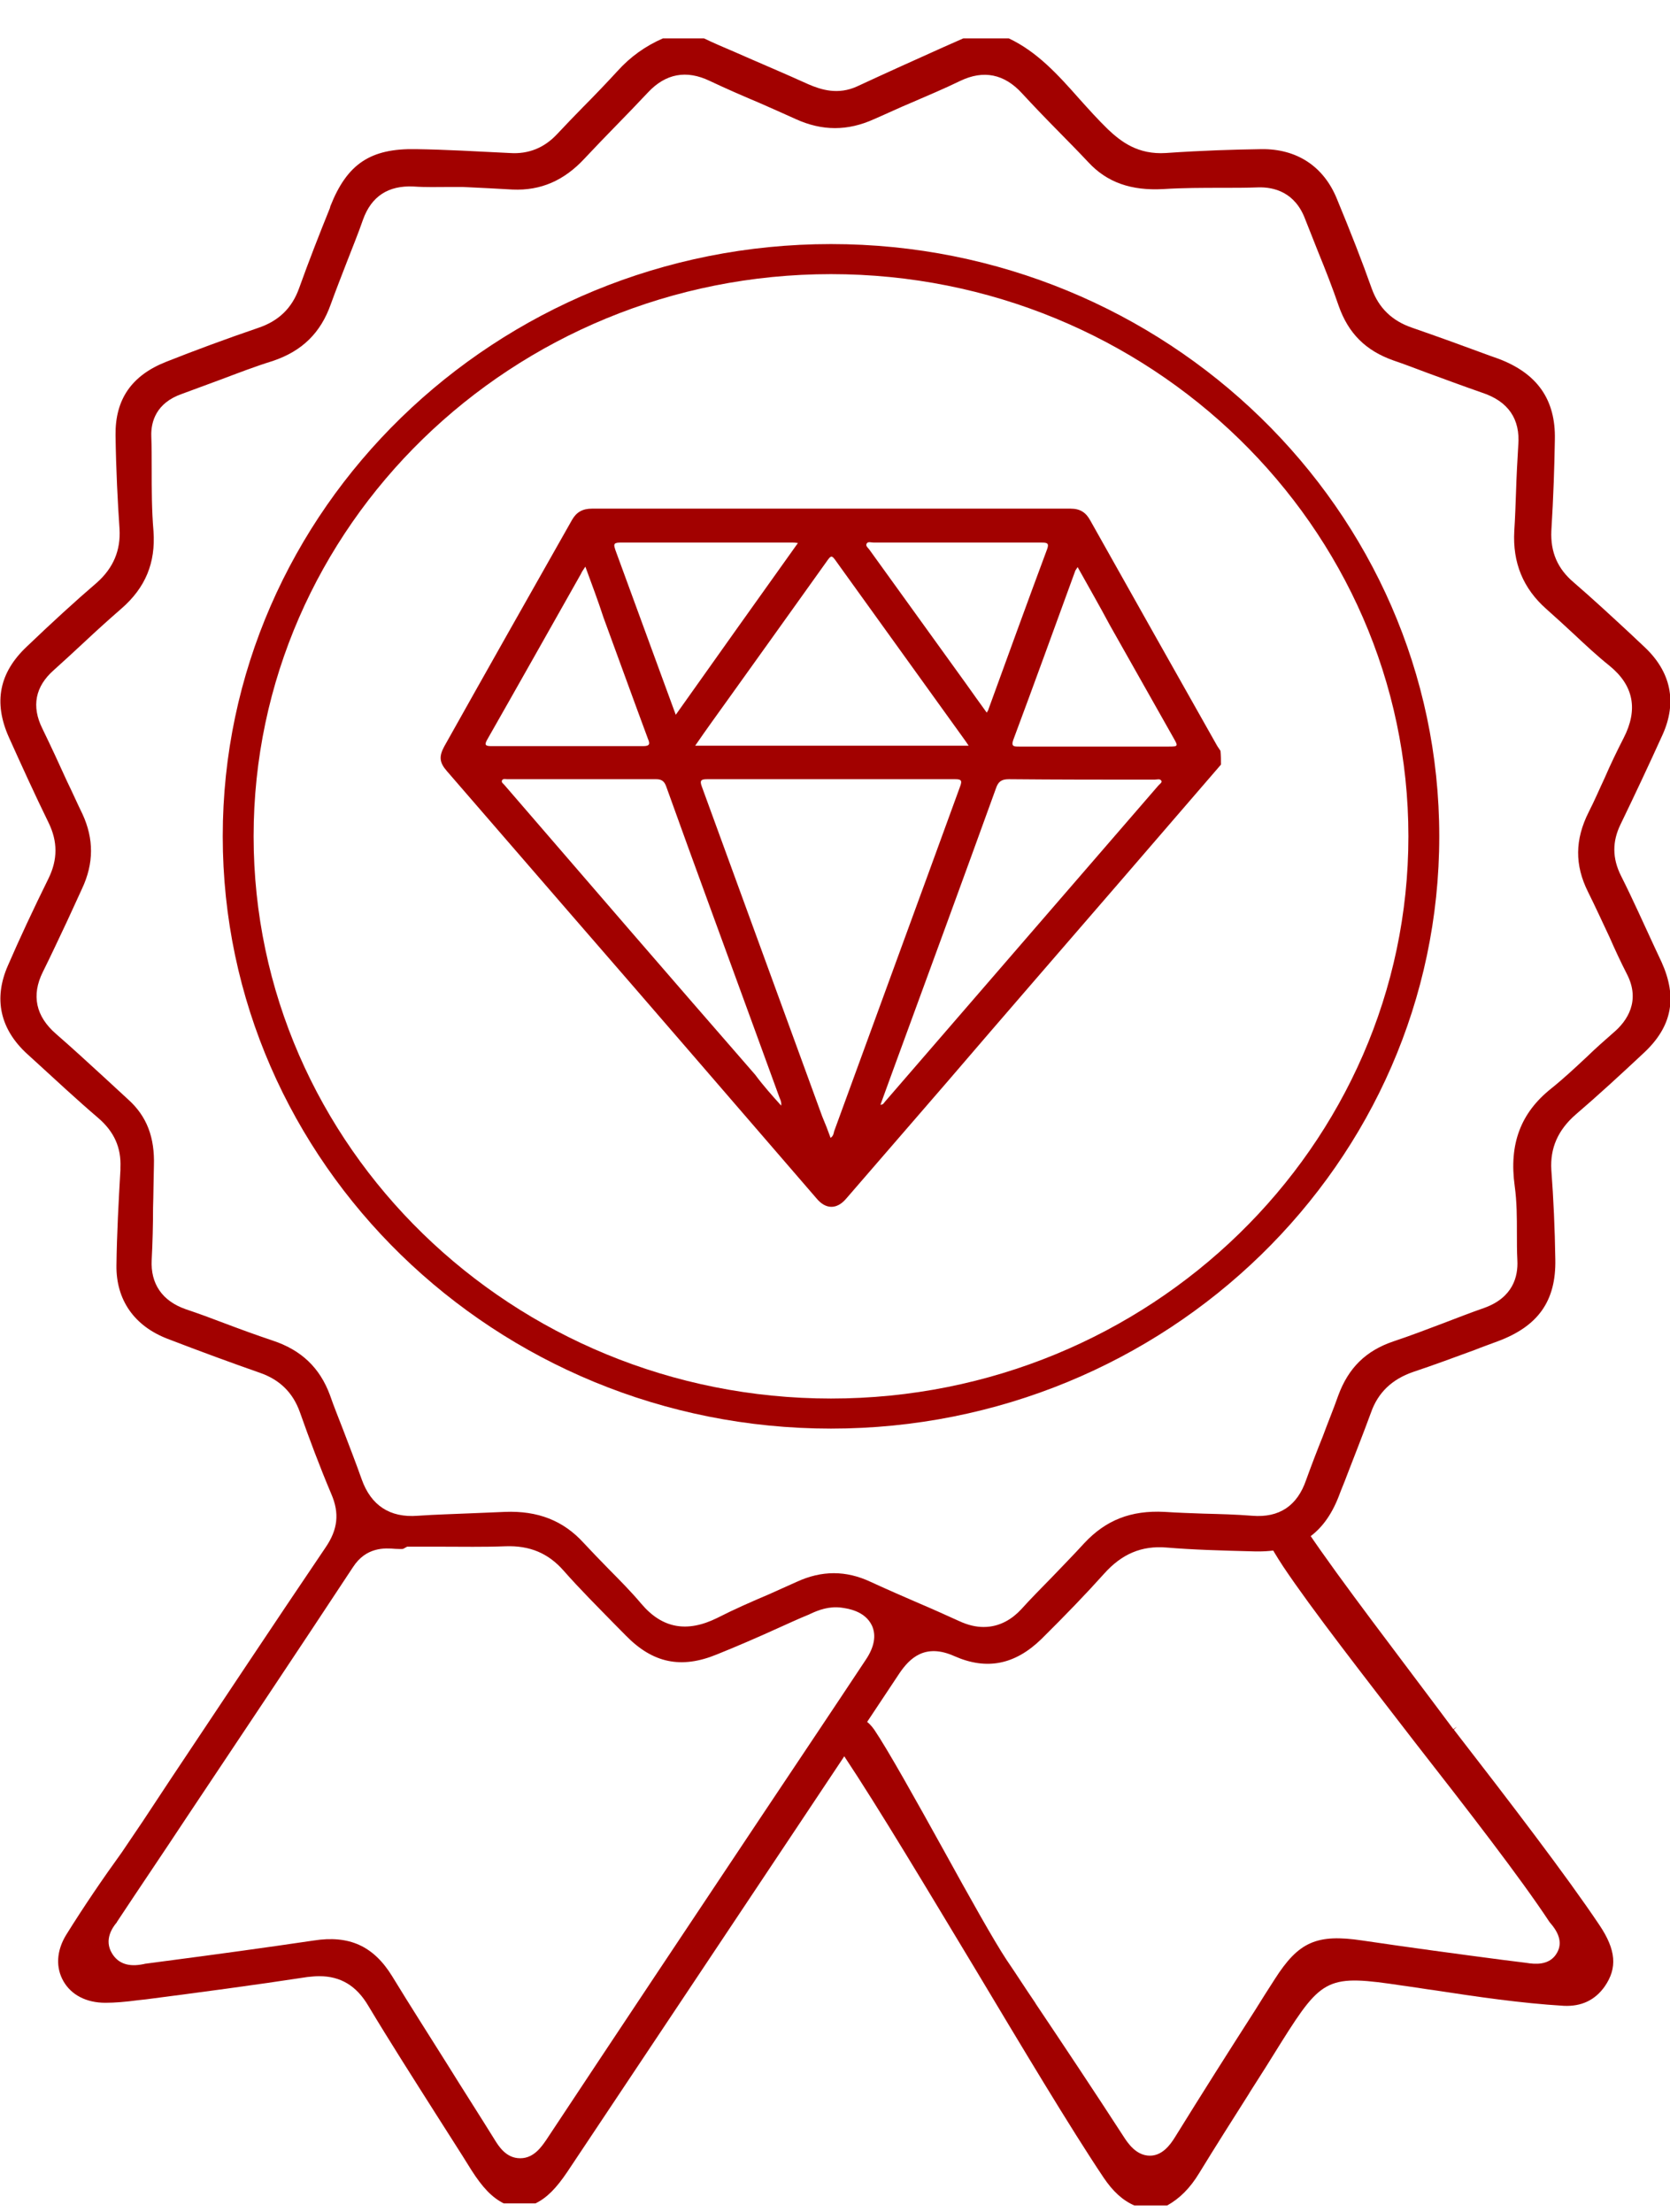 <svg width="37" height="49" viewBox="0 0 37 49" fill="none" xmlns="http://www.w3.org/2000/svg">
<path d="M36.667 21.001C36.423 20.478 36.179 19.926 35.915 19.403C35.719 19.012 35.719 18.642 35.905 18.261C36.218 17.614 36.531 16.948 36.833 16.282C37.166 15.549 37.019 14.874 36.423 14.322C36.325 14.227 36.227 14.141 36.13 14.046C35.719 13.665 35.299 13.275 34.869 12.904C34.508 12.6 34.351 12.229 34.371 11.763C34.419 10.982 34.439 10.335 34.449 9.736C34.468 8.851 34.058 8.271 33.198 7.947L33.012 7.881C32.445 7.671 31.869 7.462 31.292 7.262C30.843 7.11 30.549 6.825 30.393 6.396C30.178 5.788 29.924 5.141 29.621 4.408C29.328 3.685 28.732 3.295 27.95 3.304C27.324 3.314 26.65 3.333 25.829 3.39C25.213 3.428 24.842 3.143 24.549 2.867C24.324 2.648 24.119 2.419 23.914 2.191C23.435 1.649 22.976 1.145 22.35 0.85H21.343L20.913 1.04C20.278 1.325 19.623 1.62 18.988 1.915C18.568 2.106 18.197 1.991 17.913 1.868C17.366 1.62 16.799 1.382 16.262 1.145C16.037 1.049 15.812 0.954 15.597 0.85H14.688C14.297 1.021 13.965 1.259 13.682 1.573C13.428 1.849 13.164 2.125 12.909 2.381C12.724 2.572 12.528 2.772 12.343 2.971C12.059 3.276 11.707 3.418 11.297 3.39C10.525 3.352 9.88 3.314 9.215 3.304C8.209 3.285 7.691 3.628 7.319 4.57L7.31 4.608C7.075 5.188 6.841 5.788 6.626 6.387C6.469 6.825 6.176 7.11 5.726 7.262C4.974 7.519 4.309 7.767 3.684 8.014C2.912 8.318 2.55 8.851 2.56 9.641C2.57 10.402 2.609 11.144 2.648 11.715C2.677 12.191 2.511 12.581 2.15 12.904C1.651 13.332 1.143 13.799 0.596 14.322C-0.02 14.902 -0.147 15.559 0.195 16.329C0.478 16.957 0.772 17.604 1.075 18.223C1.28 18.642 1.28 19.041 1.075 19.46C0.733 20.154 0.439 20.782 0.175 21.391C-0.147 22.124 -0 22.799 0.605 23.351L0.772 23.503C1.231 23.922 1.7 24.36 2.179 24.769C2.531 25.073 2.687 25.425 2.668 25.863V25.92C2.628 26.614 2.589 27.328 2.58 28.032C2.57 28.793 2.971 29.374 3.713 29.659C4.456 29.945 5.13 30.192 5.756 30.411C6.196 30.563 6.489 30.848 6.645 31.286C6.85 31.866 7.085 32.494 7.339 33.094C7.525 33.522 7.486 33.883 7.212 34.283C6.059 35.986 4.906 37.727 3.782 39.411L3.166 40.344C3.01 40.572 2.853 40.81 2.697 41.038C2.277 41.619 1.856 42.237 1.465 42.865C1.25 43.217 1.231 43.588 1.407 43.893C1.583 44.197 1.915 44.368 2.335 44.368C2.541 44.368 2.775 44.349 3.058 44.311L3.234 44.292C4.407 44.14 5.629 43.978 6.811 43.797C6.899 43.788 6.987 43.779 7.075 43.779C7.544 43.779 7.896 43.988 8.16 44.435C8.639 45.234 9.157 46.043 9.645 46.813C9.909 47.232 10.183 47.651 10.447 48.079C10.691 48.459 10.896 48.678 11.16 48.812C11.395 48.812 11.629 48.812 11.864 48.812C12.118 48.688 12.323 48.478 12.567 48.117C13.515 46.69 14.473 45.263 15.421 43.836C16.897 41.619 18.431 39.326 19.926 37.071C20.151 36.738 20.493 36.395 21.148 36.69C21.861 37.004 22.487 36.88 23.073 36.31C23.611 35.777 24.06 35.311 24.461 34.864C24.852 34.426 25.292 34.236 25.849 34.283C26.416 34.331 27.041 34.35 27.823 34.369C27.842 34.369 27.862 34.369 27.881 34.369C28.771 34.369 29.338 33.979 29.66 33.151C29.719 32.989 29.787 32.837 29.846 32.675C30.022 32.218 30.207 31.752 30.374 31.296C30.53 30.848 30.843 30.553 31.312 30.392C31.771 30.239 32.23 30.068 32.67 29.907C32.836 29.84 33.002 29.783 33.178 29.716C34.078 29.383 34.478 28.822 34.459 27.899C34.449 27.223 34.419 26.557 34.371 25.92C34.341 25.435 34.517 25.035 34.908 24.693C35.397 24.274 35.895 23.817 36.433 23.313C37.048 22.733 37.166 22.095 36.814 21.315L36.667 21.001ZM19.184 36.766C18.421 37.918 17.649 39.069 16.887 40.211C15.314 42.57 13.691 45.006 12.098 47.413C12.01 47.537 11.835 47.812 11.531 47.812H11.522C11.209 47.812 11.043 47.537 10.955 47.394C10.613 46.842 10.251 46.281 9.909 45.729C9.509 45.091 9.088 44.435 8.688 43.779C8.277 43.112 7.74 42.865 6.948 42.989C5.854 43.151 4.739 43.303 3.655 43.445L3.225 43.502C3.205 43.502 3.195 43.512 3.176 43.512C2.853 43.579 2.619 43.502 2.482 43.274C2.296 42.97 2.501 42.694 2.57 42.608C2.58 42.599 2.589 42.589 2.589 42.58C3.098 41.809 3.616 41.048 4.124 40.277C5.336 38.46 6.596 36.576 7.818 34.721C8.111 34.264 8.531 34.293 8.756 34.312C8.824 34.312 8.903 34.321 8.932 34.312L9.02 34.264H9.118C9.323 34.264 9.538 34.264 9.753 34.264C10.232 34.264 10.72 34.274 11.199 34.255C11.737 34.236 12.147 34.407 12.489 34.797C12.841 35.197 13.232 35.587 13.603 35.967C13.691 36.053 13.779 36.148 13.867 36.234C14.463 36.843 15.089 36.976 15.88 36.652C16.33 36.471 16.789 36.272 17.229 36.072C17.464 35.967 17.688 35.862 17.923 35.767L17.962 35.748C18.128 35.672 18.363 35.577 18.646 35.615C18.773 35.634 19.164 35.682 19.32 36.015C19.418 36.234 19.369 36.49 19.184 36.766ZM35.749 22.875C35.553 23.047 35.358 23.218 35.172 23.399C34.918 23.637 34.654 23.884 34.371 24.112C33.687 24.655 33.432 25.349 33.559 26.272C33.608 26.624 33.608 26.976 33.608 27.319C33.608 27.528 33.608 27.718 33.618 27.918C33.638 28.279 33.52 28.746 32.885 28.974C32.582 29.079 32.27 29.202 31.967 29.317C31.615 29.45 31.243 29.593 30.872 29.716C30.256 29.925 29.875 30.306 29.65 30.915C29.543 31.22 29.416 31.524 29.308 31.819C29.181 32.133 29.054 32.466 28.937 32.789C28.741 33.36 28.341 33.627 27.745 33.579C27.383 33.55 27.021 33.541 26.67 33.532C26.386 33.522 26.093 33.512 25.8 33.493C25.057 33.455 24.5 33.674 24.021 34.188C23.787 34.445 23.533 34.702 23.298 34.949C23.073 35.178 22.839 35.415 22.624 35.653C22.438 35.853 22.164 36.043 21.793 36.043C21.627 36.043 21.451 36.005 21.246 35.91C20.953 35.777 20.659 35.644 20.366 35.52C20.014 35.368 19.643 35.206 19.291 35.044C18.744 34.787 18.206 34.787 17.649 35.044C17.444 35.139 17.239 35.225 17.034 35.32C16.652 35.482 16.262 35.653 15.89 35.843C15.216 36.176 14.669 36.072 14.209 35.529C13.985 35.263 13.74 35.016 13.486 34.759C13.3 34.569 13.115 34.378 12.929 34.178C12.479 33.684 11.913 33.465 11.19 33.493C10.955 33.503 10.72 33.512 10.496 33.522C10.085 33.541 9.665 33.55 9.254 33.579C8.639 33.627 8.219 33.351 8.013 32.77C7.886 32.409 7.74 32.038 7.603 31.676C7.505 31.419 7.398 31.162 7.31 30.905C7.085 30.297 6.674 29.907 6.039 29.697C5.668 29.573 5.306 29.44 4.954 29.307C4.681 29.202 4.397 29.098 4.114 29.003C3.596 28.822 3.332 28.441 3.361 27.909C3.381 27.528 3.391 27.128 3.391 26.757C3.401 26.453 3.401 26.139 3.41 25.825C3.43 25.197 3.254 24.731 2.843 24.36C2.668 24.198 2.492 24.036 2.316 23.874C1.964 23.551 1.602 23.218 1.241 22.904C0.791 22.514 0.693 22.048 0.948 21.534C1.133 21.163 1.309 20.782 1.485 20.411C1.593 20.173 1.71 19.926 1.817 19.688C2.081 19.127 2.081 18.584 1.827 18.033C1.71 17.795 1.602 17.547 1.485 17.309C1.309 16.919 1.123 16.52 0.938 16.139C0.693 15.645 0.781 15.207 1.192 14.845C1.426 14.636 1.661 14.417 1.886 14.208C2.14 13.97 2.413 13.723 2.687 13.485C3.225 13.018 3.449 12.467 3.401 11.772C3.361 11.306 3.361 10.84 3.361 10.383C3.361 10.145 3.361 9.898 3.352 9.66C3.342 9.346 3.459 8.927 4.026 8.728C4.309 8.623 4.593 8.518 4.876 8.414C5.257 8.271 5.648 8.119 6.049 7.995C6.694 7.776 7.104 7.376 7.329 6.739C7.446 6.416 7.574 6.092 7.691 5.788C7.808 5.483 7.935 5.179 8.043 4.865C8.228 4.351 8.6 4.104 9.166 4.132C9.43 4.151 9.704 4.142 9.939 4.142C10.036 4.142 10.134 4.142 10.232 4.142H10.251C10.671 4.161 11.014 4.18 11.356 4.199C11.981 4.227 12.499 3.999 12.949 3.514C13.183 3.266 13.418 3.019 13.652 2.781C13.887 2.543 14.121 2.296 14.356 2.048C14.747 1.63 15.206 1.544 15.724 1.792C16.086 1.963 16.457 2.125 16.819 2.277C17.082 2.391 17.356 2.515 17.63 2.638C18.216 2.905 18.783 2.905 19.369 2.638C19.653 2.515 19.936 2.381 20.21 2.267C20.562 2.115 20.923 1.963 21.275 1.792C21.793 1.544 22.252 1.639 22.643 2.067C22.907 2.353 23.181 2.638 23.454 2.914C23.669 3.133 23.894 3.361 24.109 3.59C24.529 4.046 25.067 4.227 25.771 4.189C26.21 4.161 26.65 4.161 27.08 4.161C27.344 4.161 27.618 4.161 27.881 4.151C28.224 4.142 28.693 4.256 28.917 4.855C29.015 5.103 29.113 5.35 29.211 5.597C29.367 5.978 29.523 6.377 29.66 6.777C29.875 7.386 30.256 7.767 30.872 7.985C31.126 8.071 31.37 8.166 31.625 8.261C32.015 8.404 32.426 8.556 32.836 8.699C33.413 8.889 33.687 9.279 33.638 9.869C33.618 10.202 33.599 10.554 33.589 10.887C33.579 11.173 33.569 11.468 33.55 11.763C33.511 12.467 33.745 13.037 34.263 13.494C34.468 13.675 34.674 13.865 34.869 14.046C35.123 14.284 35.387 14.531 35.661 14.75C36.198 15.188 36.296 15.721 35.973 16.349C35.827 16.634 35.68 16.938 35.553 17.233C35.436 17.481 35.328 17.738 35.201 17.985C34.889 18.603 34.889 19.165 35.182 19.755C35.348 20.088 35.504 20.43 35.661 20.763C35.778 21.03 35.905 21.305 36.042 21.572C36.355 22.171 36.052 22.619 35.749 22.875Z" fill="#A20100"/>
<path d="M28.966 33.922C28.898 33.817 28.82 33.693 28.732 33.617C28.556 33.465 28.39 33.455 28.204 33.579C28.008 33.712 27.959 33.855 28.047 34.045C28.155 34.274 28.292 34.492 28.429 34.702C29.064 35.653 30.237 37.156 31.36 38.612C32.504 40.077 33.686 41.6 34.331 42.58C34.341 42.589 34.351 42.608 34.37 42.627C34.586 42.884 34.615 43.122 34.449 43.331C34.292 43.522 34.038 43.522 33.813 43.483L33.286 43.417C32.269 43.284 31.214 43.141 30.188 42.989C29.171 42.837 28.771 43.017 28.243 43.845C28.096 44.073 27.95 44.302 27.803 44.54C27.217 45.453 26.621 46.395 26.044 47.327C25.917 47.537 25.741 47.755 25.477 47.755C25.174 47.755 24.989 47.48 24.891 47.327C24.256 46.347 23.591 45.348 22.946 44.387L22.936 44.368C22.721 44.054 22.516 43.731 22.301 43.417C22.018 42.989 21.47 42.009 20.904 40.981C20.298 39.887 19.672 38.764 19.369 38.317C19.242 38.136 19.086 38.032 18.92 38.032C18.793 38.032 18.695 38.079 18.617 38.184C18.49 38.355 18.46 38.536 18.705 38.907C19.477 40.068 20.561 41.885 21.617 43.636C22.643 45.348 23.699 47.118 24.451 48.241C24.656 48.545 24.871 48.745 25.135 48.859C25.38 48.859 25.614 48.859 25.858 48.859C26.132 48.707 26.366 48.478 26.572 48.136C26.933 47.546 27.314 46.947 27.676 46.376L27.686 46.357C27.93 45.976 28.165 45.605 28.399 45.225C29.298 43.797 29.425 43.74 31.077 43.988L31.145 43.997C31.36 44.026 31.576 44.064 31.791 44.092C32.729 44.235 33.696 44.378 34.644 44.435C35.035 44.454 35.338 44.311 35.553 44.007C35.836 43.598 35.807 43.198 35.436 42.646C34.703 41.552 33.442 39.906 32.211 38.317L32.279 38.251L32.201 38.308C30.989 36.681 29.709 35.025 28.966 33.922Z" fill="#A20100"/>
<path d="M27.051 16.939C26.318 17.785 25.585 18.642 24.852 19.488C23.562 20.982 22.272 22.466 20.992 23.96C20.239 24.826 19.497 25.692 18.744 26.558C18.539 26.796 18.295 26.796 18.09 26.548C16.272 24.445 14.454 22.333 12.627 20.231C11.718 19.184 10.809 18.128 9.9 17.081C9.734 16.891 9.724 16.758 9.841 16.539C10.779 14.864 11.727 13.19 12.675 11.515C12.773 11.344 12.91 11.268 13.115 11.268C16.653 11.268 20.181 11.268 23.719 11.268C23.934 11.268 24.061 11.354 24.158 11.534C25.087 13.19 26.015 14.836 26.944 16.482C26.973 16.539 27.012 16.587 27.041 16.634C27.051 16.739 27.051 16.834 27.051 16.939ZM18.402 25.207C18.461 25.169 18.471 25.111 18.48 25.064C19.409 22.514 20.347 19.964 21.275 17.414C21.324 17.281 21.285 17.262 21.158 17.262C19.331 17.262 17.493 17.262 15.666 17.262C15.529 17.262 15.5 17.291 15.549 17.424C16.438 19.86 17.327 22.295 18.216 24.731C18.285 24.893 18.344 25.045 18.402 25.207ZM19.507 24.474C19.575 24.474 19.585 24.426 19.614 24.398C21.627 22.067 23.64 19.745 25.654 17.414C25.683 17.376 25.751 17.338 25.732 17.3C25.703 17.243 25.634 17.272 25.576 17.272C24.5 17.272 23.425 17.272 22.351 17.262C22.184 17.262 22.116 17.319 22.067 17.462C21.324 19.517 20.572 21.563 19.819 23.618C19.712 23.903 19.614 24.189 19.507 24.474ZM17.308 24.493C17.317 24.407 17.288 24.36 17.269 24.312C17.083 23.808 16.907 23.313 16.721 22.809C16.067 21.011 15.402 19.213 14.757 17.414C14.718 17.31 14.659 17.262 14.542 17.262C13.438 17.262 12.343 17.262 11.239 17.262C11.2 17.262 11.141 17.243 11.121 17.291C11.102 17.338 11.161 17.367 11.18 17.395C13.027 19.536 14.874 21.677 16.731 23.808C16.907 24.046 17.102 24.265 17.308 24.493ZM15.402 16.52C17.435 16.52 19.438 16.52 21.461 16.52C21.422 16.463 21.393 16.415 21.363 16.377C20.425 15.074 19.487 13.77 18.549 12.467C18.422 12.286 18.422 12.286 18.295 12.467C17.581 13.466 16.868 14.465 16.145 15.473C15.9 15.816 15.656 16.149 15.402 16.52ZM17.679 12.029C17.62 12.02 17.591 12.02 17.572 12.02C16.291 12.02 15.011 12.02 13.731 12.02C13.574 12.02 13.604 12.086 13.633 12.181C13.965 13.085 14.298 13.999 14.63 14.903C14.737 15.197 14.845 15.492 14.972 15.835C15.881 14.55 16.77 13.304 17.679 12.029ZM21.862 15.787C21.881 15.749 21.901 15.73 21.901 15.711C22.331 14.531 22.761 13.342 23.201 12.162C23.25 12.029 23.191 12.02 23.083 12.02C21.842 12.02 20.601 12.02 19.36 12.02C19.301 12.02 19.233 11.991 19.204 12.039C19.165 12.096 19.243 12.143 19.272 12.191C19.985 13.181 20.699 14.17 21.412 15.159C21.559 15.369 21.705 15.569 21.862 15.787ZM23.875 12.562C23.855 12.6 23.836 12.619 23.826 12.638C23.367 13.894 22.917 15.14 22.448 16.396C22.399 16.539 22.468 16.539 22.575 16.539C23.68 16.539 24.794 16.539 25.898 16.539C26.103 16.539 26.103 16.529 26.006 16.358C25.536 15.521 25.058 14.684 24.588 13.847C24.354 13.409 24.119 13 23.875 12.562ZM12.969 12.553C12.92 12.629 12.89 12.667 12.871 12.714C12.177 13.942 11.493 15.159 10.799 16.377C10.721 16.511 10.76 16.529 10.897 16.529C12.011 16.529 13.135 16.529 14.249 16.529C14.395 16.529 14.405 16.482 14.356 16.368C14.024 15.473 13.701 14.579 13.369 13.675C13.252 13.314 13.115 12.952 12.969 12.553Z" fill="#A20100"/>
<path d="M18.411 31.648C10.974 31.648 4.935 25.759 4.935 18.527C4.935 11.287 10.984 5.407 18.411 5.407C25.839 5.407 31.888 11.297 31.888 18.527C31.888 25.768 25.839 31.648 18.411 31.648ZM18.411 6.073C11.355 6.073 5.619 11.658 5.619 18.527C5.619 25.397 11.355 30.982 18.411 30.982C25.467 30.982 31.204 25.397 31.204 18.527C31.204 11.658 25.467 6.073 18.411 6.073Z" fill="#A20100"/>
</svg>
